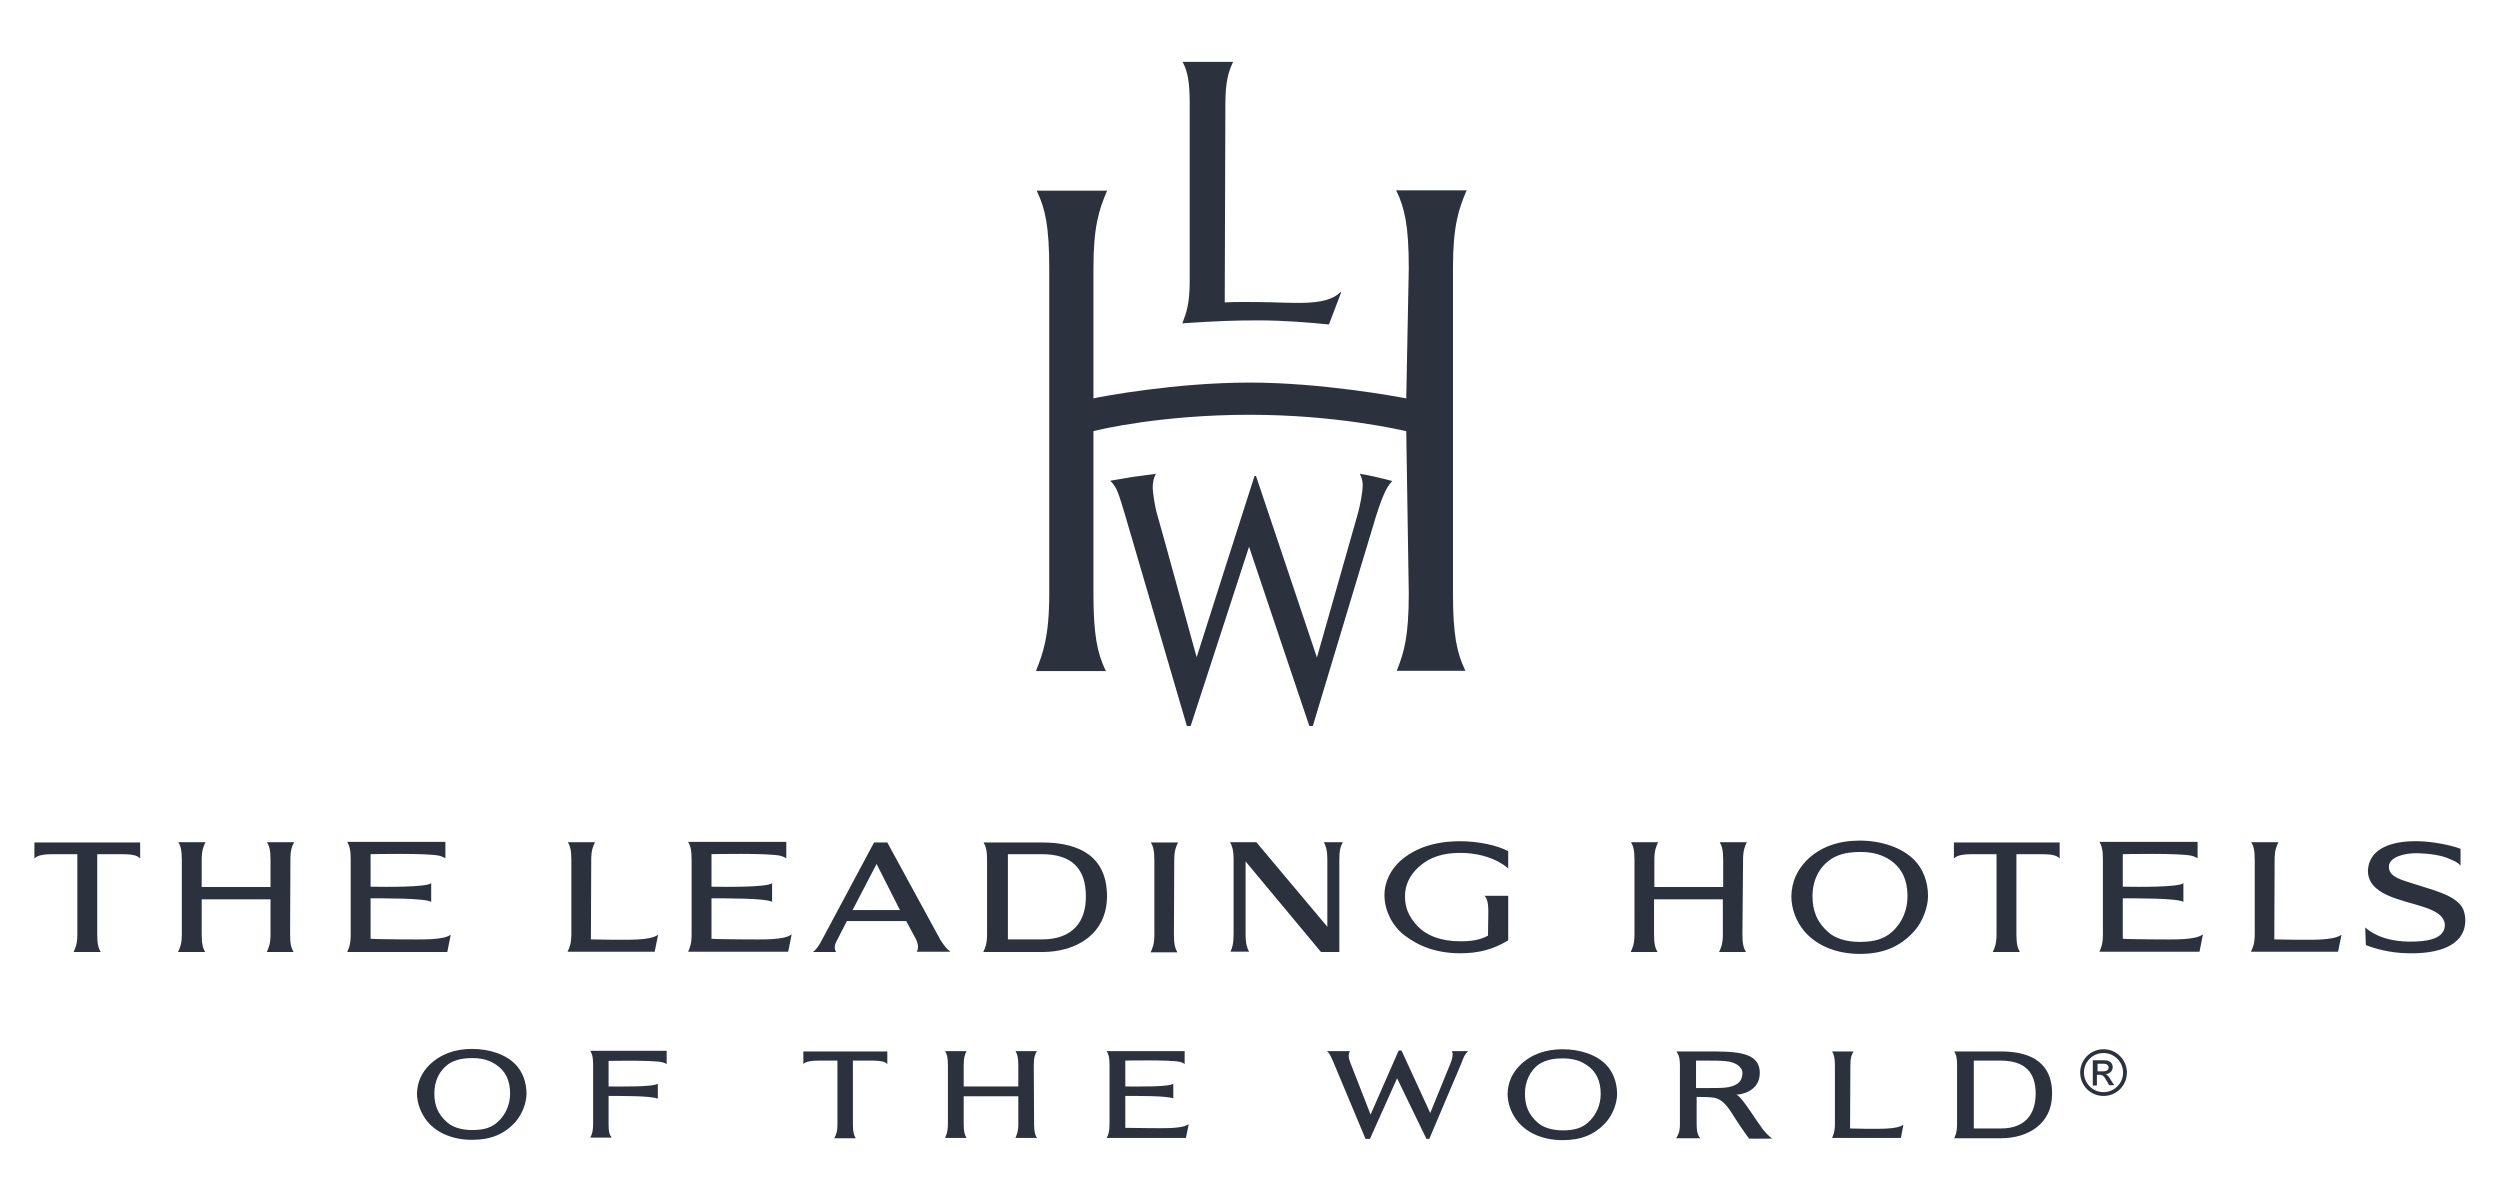 <?xml version="1.0" encoding="UTF-8"?>
<!-- Generator: Adobe Illustrator 28.2.0, SVG Export Plug-In . SVG Version: 6.00 Build 0)  -->
<svg xmlns="http://www.w3.org/2000/svg" xmlns:xlink="http://www.w3.org/1999/xlink" version="1.1" id="Layer_1" x="0px" y="0px" viewBox="0 0 792 381.5" style="enable-background:new 0 0 792 381.5;" xml:space="preserve">
<style type="text/css">
	.st0{fill:#2B323E;}
</style>
<g>
	<path class="st0" d="M465.1,333h-5.2c0,0,0.9,0.7-0.4,3.9l-6.4,15.7l-9.1-19.8h-0.9l-8.9,20.3c0,0-5.6-14.4-6.4-16.4   c-1.1-2.7-0.1-3.7-0.1-3.7h-7.3c0.9,0.8,1.1,1.4,2.2,3.9l10,23.9h1.4l8.6-19.2l9.3,19.2h0.9l10.1-23.8   C463.8,334.5,464.3,333.7,465.1,333 M547.7,344.4c-1.6,0.3-3.8,0.3-6.7,0.3c0,0-3.6,0-3.7,0l0-8.7c0,0,2.7,0,3.9,0   c1.8,0,4.7,0,6.5,0.3c2,0.4,4.3,1.5,4.3,3.7C551.9,342.4,550.8,343.7,547.7,344.4 M558.5,357.8c-2.7-3.7-4.9-7.3-6.4-9.1   c-0.8-0.9-1.5-1.9-2.2-1.9c1.6,0,7.6-1,7.6-6.9c0-6.9-8-6.8-17.1-6.8c0,0-9.3,0-9.3,0c0.7,1,1.1,2,1.1,4.4l0,18.7   c0,2.5-0.6,3.4-1.2,4.4h7.6c-0.7-1-1.1-2-1.1-4.4v-8.7c1.5,0,4.9,0,6.1,0.4c2.2,0.7,3.6,2.3,6.1,6.4c2.3,3.6,4.4,6.4,4.4,6.4   c1.1,0.1,7.3,0,7.3,0S559.8,359.5,558.5,357.8 M192.8,356.2l0-9c3.1,0,13.9-0.1,15.6,0.9v-4.8c-1.3,1.1-11.7,0.9-15.6,0.9l0-8.1   c0,0,13.8-0.3,16.9,0.4c0.9,0.2,1.5,0.6,1.5,0.6c0-0.1,0-4.2,0-4.2H187c0.6,1,0.9,2,0.9,4.4l0,18.7c0,2.5-0.4,3.4-0.9,4.4h6.8   C193.1,359.5,192.8,358.7,192.8,356.2 M327.5,337.4c0-2.5,0.4-3.4,1-4.4c0,0-6.8,0-6.8,0c0.6,1,0.9,2,0.9,4.4v6.8h-17.3l0-6.8   c0-2.5,0.4-3.4,0.9-4.4c0,0-6.8,0-6.8,0c0.6,1,0.9,2,0.9,4.4l0,18.7c0,2.5-0.5,3.4-0.9,4.4h6.8c-0.6-1-0.9-2-0.9-4.4v-8.8h17.3   l0,8.8c0,2.5-0.5,3.4-0.9,4.4h6.8c-0.6-1-0.9-2-0.9-4.4L327.5,337.4z M364.6,357.4c-1.5,0-7.9-0.1-8.1-0.1l0-10.1   c3.1,0,13.5-0.1,15.2,0.8v-4.7c-1.2,1.1-11.3,0.9-15.2,0.9V336c0,0,14.2-0.3,17.3,0.4c0.9,0.2,1.5,0.7,1.5,0.7c0-0.1,0-4.1,0-4.1   h-24.7c0.6,1,0.9,2,0.9,4.4l0,18.7c0,2.5-0.4,3.4-0.9,4.4l25.1,0l0.9-4.4C374.6,357.6,369.3,357.4,364.6,357.4 M270.2,336h6   c2.3,0,4.1,0.2,4.9,1.1v-4h-26.6v4c0.8-0.9,2.8-1.1,4.9-1.1h5.9v20.2c0,2.5-0.5,3.4-1,4.4c0.1,0,6.8,0,6.8,0c-0.6-1-0.9-2-0.9-4.4   V336z M603,356.3c-2,1.5-7.3,1.3-12,1.3c-1.4,0-4.9-0.1-4.9-0.1l0.1-20c0-2.5,0.4-3.4,1-4.4c0,0-6.8,0-6.8,0c0.6,1,0.9,2,0.9,4.4   l0,18.6c0,2.5-0.5,3.4-0.9,4.4h21.8L603,356.3z M137.6,346.4c0,3.7,1.1,6.6,4.1,9.2c1.5,1.3,4.1,2.4,7.9,2.4c3.8,0,6.1-0.8,8-2.5   c2.7-2.4,4-5.7,4-9.1c0-3.8-1.3-7-4.3-9c-2-1.4-4.3-2.2-7.7-2.2c-3.8,0-6.2,0.9-7.8,2.1C139.3,339.2,137.6,342.3,137.6,346.4    M149.5,332.3c5.7,0,10.9,1.8,13.9,5c2.1,2.2,3.4,5.5,3.4,9.2c0,2.7-1.3,6.4-3.4,8.8c-3.7,4.2-8.2,5.8-13.9,5.8   c-5.8,0-10.9-2-14.1-5.8c-2-2.5-3.3-5.7-3.3-8.9c0.1-3.6,1.5-6.6,3.9-9C139.6,333.9,144.2,332.3,149.5,332.3 M483.1,346.5   c0,3.7,1.1,6.6,4.1,9.2c1.5,1.3,4.1,2.4,7.9,2.4c3.8,0,6.1-0.8,8-2.5c2.7-2.4,4-5.7,4-9.1c0-3.8-1.3-7-4.3-9   c-2-1.4-4.3-2.2-7.8-2.2c-3.8,0-6.1,0.9-7.8,2.1C484.8,339.3,483.1,342.5,483.1,346.5 M495,332.4c5.7,0,10.9,1.8,13.9,5   c2.1,2.2,3.4,5.5,3.4,9.2c0,2.7-1.3,6.4-3.4,8.8c-3.7,4.2-8.2,5.8-13.9,5.8c-5.8,0-10.9-2-14.1-5.8c-2-2.4-3.3-5.7-3.3-8.9   c0.1-3.6,1.5-6.6,3.9-9C485,334,489.7,332.4,495,332.4 M633.9,357.5h-8.6V336h8.5c7.7,0,11.1,3.7,11.1,10.5   C644.9,352.8,641.7,357.5,633.9,357.5 M633.9,333.1h-14.8c0.6,1,0.9,1.9,0.9,4.4v18.7c0,2.5-0.5,3.4-0.9,4.4h14.8   c8.5,0,16.2-4.5,16.2-14C650.2,335.1,641.1,333.1,633.9,333.1 M330.1,297.6h-10.8v-27h10.7c9.7,0,14,4.7,14,13.3   C344.1,291.8,340,297.6,330.1,297.6 M330.2,266.9h-18.6c0.7,1.2,1.1,2.5,1.1,5.5l0,23.6c0,3.1-0.6,4.3-1.2,5.6h18.7   c10.8,0,20.5-5.7,20.5-17.7C350.7,269.5,339.2,266.9,330.2,266.9 M424.3,272.4c0-3.1,0.4-4.3,1.1-5.6h-6c0.6,1.2,1.1,2.4,1.1,5.6   v21.2l-22.5-26.8c0,0-8.3,0-8.3,0c0.6,1.2,1.1,2.4,1.1,5.6l0,23.5c0,3.1-0.4,4.3-1,5.6h5.9c-0.6-1.2-1.1-2.4-1.1-5.6v-23l23.9,28.7   h5.8V272.4z M208.5,296.1c-2.5,1.9-9.2,1.6-15.1,1.6c-1.8,0-6.2-0.1-6.2-0.1l0.1-25.2c0-3.1,0.6-4.3,1.2-5.6c0,0-8.6,0-8.6,0   c0.7,1.2,1.1,2.5,1.1,5.6l0,23.5c0,3.1-0.6,4.3-1.2,5.6l27.6,0L208.5,296.1z M741.8,296.1c-2.5,1.9-9.2,1.6-15.1,1.6   c-1.8,0-6.2-0.1-6.2-0.1l0.1-25.2c0-3.1,0.6-4.3,1.2-5.6c0,0-8.6,0-8.6,0c0.7,1.2,1.1,2.5,1.1,5.6l0,23.5c0,3.1-0.6,4.3-1.2,5.6   l27.6,0L741.8,296.1z M372,272.5c0-3.1,0.6-4.3,1.2-5.6h-8.6c0.7,1.2,1.1,2.5,1.1,5.6l0,23.6c0,3.1-0.6,4.3-1.2,5.6h8.5   c-0.7-1.2-1.1-2.5-1.1-5.6L372,272.5z M766.2,266.5c-8.2-0.2-15.3,2.1-16,8.7c-0.2,1.7,0.3,3.6,1.5,5.1c4.4,5.4,16.2,5.7,20.9,9.3   c1.3,1,2.1,2.5,1.9,3.9c-0.4,3.9-5.4,4.9-11.6,4.8c-8.4-0.2-12.3-3.3-13.6-4.5c0,0.2,0.2,5.6,0.2,5.6c2.5,1,7.4,2.5,13.4,2.6   c9.3,0.2,17.5-2.2,18.1-9.7c0.1-1.6-0.2-4.1-1.5-5.6c-2.8-3.3-8.3-4.6-13.5-6.3c-4.9-1.6-9.3-2.4-9.2-5.9c0.1-3,4.9-4.3,9.2-4.2   c3.5,0.1,7.4,0.6,10,1.8c1.3,0.6,2.4,0.9,3.5,2.1l0-5.3C776.1,267.6,770.4,266.6,766.2,266.5 M574.2,283.9c0,4.6,1.4,8.3,5.1,11.5   c1.8,1.6,5.1,3,9.9,3c4.7,0,7.7-1,10.1-3.1c3.4-3,5-7.1,5-11.4c0-4.8-1.6-8.7-5.3-11.3c-2.5-1.7-5.4-2.7-9.7-2.7   c-4.7,0-7.7,1.1-9.7,2.6C576.3,274.9,574.2,278.9,574.2,283.9 M589.1,266.3c7.1,0,13.6,2.3,17.4,6.2c2.7,2.8,4.3,6.8,4.3,11.4   c0,3.3-1.6,8-4.3,11c-4.6,5.2-10.2,7.3-17.3,7.3c-7.2,0-13.6-2.5-17.6-7.2c-2.6-3.1-4.1-7.1-4.1-11.1c0.1-4.5,1.8-8.2,4.8-11.3   C576.6,268.3,582.4,266.3,589.1,266.3 M552.2,272.4c0-3.1,0.6-4.3,1.2-5.6c0,0-8.6,0-8.6,0c0.7,1.2,1.1,2.5,1.1,5.6l0,8.6h-21.8   v-8.6c0-3.1,0.6-4.3,1.2-5.6c0,0-8.6,0-8.6,0c0.7,1.2,1.1,2.5,1.1,5.6V296c0,3.1-0.6,4.3-1.2,5.6h8.5c-0.7-1.2-1.1-2.5-1.1-5.6   v-11.1h21.8V296c0,3.1-0.6,4.3-1.2,5.6h8.5c-0.7-1.2-1.1-2.5-1.1-5.6L552.2,272.4z M92,272.4c0-3.1,0.5-4.3,1.2-5.6   c0,0-8.6,0-8.6,0c0.7,1.2,1.1,2.5,1.1,5.6v8.6H63.9v-8.6c0-3.1,0.6-4.3,1.2-5.6c0,0-8.6,0-8.6,0c0.7,1.2,1.1,2.5,1.1,5.6l0,23.6   c0,3.1-0.6,4.3-1.2,5.6H65c-0.7-1.2-1.1-2.5-1.1-5.6v-11.1h21.8V296c0,3.1-0.6,4.3-1.2,5.6h8.5c-0.7-1.2-1.1-2.5-1.1-5.6L92,272.4z    M682.8,297.6c-1.9,0-10-0.1-10.3-0.2l0-12.8c3.9,0,17.1-0.1,19.2,1.1v-5.9c-1.6,1.3-14.3,1.2-19.2,1.1l0-10.3   c0,0,17.9-0.4,21.8,0.5c1.1,0.3,1.9,0.8,1.9,0.8c0-0.1,0-5.2,0-5.2c0,0-31.1,0-31.1,0c0.7,1.2,1.1,2.5,1.1,5.6l0,23.6   c0,3.1-0.5,4.2-1.1,5.6l31.7,0l1.1-5.5C695.4,297.9,688.7,297.6,682.8,297.6 M235.7,297.6c-1.9,0-10-0.1-10.3-0.2l0-12.8   c3.9,0,17.1-0.1,19.2,1.1v-5.9c-1.6,1.3-14.3,1.2-19.2,1.1v-10.3c0,0,17.9-0.4,21.8,0.5c1.1,0.3,1.9,0.8,1.9,0.8c0-0.1,0-5.2,0-5.2   l-31.1,0c0.7,1.2,1.1,2.5,1.1,5.6l0,23.6c0,3.1-0.5,4.2-1.1,5.6l31.7,0l1.1-5.5C248.4,297.9,241.6,297.6,235.7,297.6 M127.7,297.6   c-1.9,0-10-0.1-10.3-0.2l0-12.8c3.9,0,17.1-0.1,19.2,1.1v-5.9c-1.6,1.3-14.3,1.2-19.2,1.1l0-10.3c0,0,17.9-0.4,21.8,0.5   c1.1,0.3,1.9,0.8,1.9,0.8c0-0.1,0-5.2,0-5.2c0,0-31.1,0-31.1,0c0.7,1.2,1.1,2.5,1.1,5.6V296c0,3.1-0.5,4.2-1.1,5.6l31.7,0l1.1-5.5   C140.4,297.9,133.6,297.6,127.7,297.6 M638.9,270.6l7.5,0c2.9,0,5.2,0.2,6.1,1.4v-5.1h-33.5v5.1c1-1.2,3.5-1.4,6.1-1.4l7.4,0V296   c0,3.1-0.6,4.3-1.2,5.6c0.1,0,8.6,0,8.6,0c-0.7-1.2-1.1-2.5-1.1-5.6V270.6z M30.8,270.6l7.5,0c2.9,0,5.2,0.2,6.1,1.4v-5.1H10.9v5.1   c1-1.2,3.5-1.4,6.2-1.4l7.4,0V296c0,3.1-0.6,4.3-1.2,5.6c0.1,0,8.6,0,8.6,0c-0.7-1.2-1.1-2.5-1.1-5.6V270.6z M477.9,269.7   c-3.7-2-9.9-3.2-15.3-3.2c-8.5,0-14,2.4-17.6,5.1c-4.1,3.1-6.5,7.5-6.4,12.3c0.1,4.7,2.5,9.4,6.2,12.3c4.6,3.6,10.4,5.8,17.8,5.8   c6,0,10.6-1.3,15.2-4.1v-14.1l-7.5,0c0.6,0.6,1.2,1.8,1.2,4.8l-0.1,7.8c-2.5,1.4-5.3,1.8-8.8,1.8c-6.1,0-10.7-1.8-13.6-4.9   c-2.7-2.9-3.9-5.7-3.9-9.4c0-3.6,1.6-6.7,4.2-9.1c3.7-3.4,8-4.6,13.3-4.6c4.9,0,9.7,1.2,13.1,3.4c0.9,0.5,1.6,1.1,2.1,1.5V269.7z    M270.1,288.3h15l-7.4-14.6L270.1,288.3z M281.1,266.9l16.9,31c1.1,1.7,2.1,2.9,3.1,3.6c-0.3,0-10.7,0-10.7,0   c0.6-0.9,0.6-2.1-0.2-3.9l-3.1-5.8h-18.8l-3.4,6.6c-0.7,1.4-0.5,2.5,0,3.2h-7.4c1.1-0.7,1.9-2.1,2.5-3.1l16.9-31.6L281.1,266.9z"></path>
	<path class="st0" d="M397.4,150.9c0,0-17.9,55.9-18.3,57.3c-1.5-5.3-11-40.1-12.5-45.2c-0.8-2.7-1.3-6.6-1.4-8.1   c-0.1-2.1,0.4-3.6,0.7-4.2l0.3-0.6c0,0-4.4,0.6-7.4,1c-2.5,0.4-7.1,1.2-7.1,1.2l0.5,0.5c1.7,1.9,2.2,3.6,4.3,10.6L376,230h1.2   c0,0,18.1-55.5,18.5-56.8c0.4,1.3,19.1,56.8,19.1,56.8h1.1l20-66.4c2.2-6.9,3.4-9.2,4.8-10.8l0.4-0.4c-0.6-0.2-2.7-0.7-5.2-1.3   c-2.6-0.6-5.1-1-5.1-1l0.3,0.7c0,0,0.6,1.1,0.6,3c0,1.6-0.6,5.7-1.7,9.5c0,0-12.4,43.6-12.8,45c-0.4-1.3-19.3-57.5-19.3-57.5H397.4   z M442.3,60.4l0.2,0.3c2.5,5.3,3.8,10.8,3.8,24.3c0,0-0.8,40.7-0.8,41.2c-2.7-0.5-26.8-5-49.6-5c-23.5,0-46.8,4.4-49.5,5   c0-0.6,0-41.2,0-41.2c0-13.3,1.8-18.6,4.2-24.3l0.2-0.3h-22.4l0.2,0.4c2.5,5.3,3.8,10.8,3.8,24.3l0,103c0,13.6-2,18.8-4.1,24.2   l-0.1,0.3h22.2l-0.2-0.3c-2.5-5.3-3.8-10.8-3.8-24.3c0,0,0-51,0-51.4c1.7-0.5,21.6-5.2,49.5-5.2c27.4,0,47.8,4.8,49.6,5.2   c0,0.4,0.8,51.4,0.8,51.4c0,13.6-1.5,18.7-3.7,24.2l-0.1,0.3h21.8l-0.2-0.3c-2.5-5.3-3.8-10.8-3.8-24.3l0-103   c0-13.3,1.8-18.6,4.2-24.3l0.2-0.3H442.3z M390.7,19.6l-0.2,0.3c-1.3,2.9-2.3,5.9-2.3,13.1c0,0-0.2,62.3-0.2,62.8   c3.2-0.2,8.8-0.1,10.6-0.1c10.4,0,21.3,1.6,26-3.1l0.3,0l-3.9,10.2c-5.9-0.6-14.1-1.3-22.4-1.3c-7.4,0-13.2,0.2-23.5,0.9l-0.5,0.1   l0.1-0.4c1.1-3,2.2-5.7,2.2-13.1l0-56c0-7.3-0.7-10.3-2.1-13.1l-0.2-0.3H390.7z"></path>
	<path class="st0" d="M666.3,339.4c1,0,1.7-0.4,1.7-1.2c0-0.7-0.6-1.2-1.4-1.2h-2.1v2.4H666.3z M663.2,335.9h3.5   c2,0,2.6,1.2,2.6,2.1c0,1.3-0.9,2.2-2.3,2.3v0c0.7,0.2,1.2,0.9,1.8,2l1,1.5h-1.6l-0.7-1.2c-1-1.8-1.4-2.1-2.4-2.1h-0.8v3.4h-1.3   V335.9z M666.4,333.6c-3.4,0-6.2,2.7-6.2,6.2c0,3.4,2.8,6.2,6.2,6.2c3.4,0,6.2-2.8,6.2-6.2C672.6,336.4,669.8,333.6,666.4,333.6    M666.4,347.2c-4.1,0-7.4-3.3-7.4-7.4c0-4.1,3.3-7.4,7.4-7.4c4.1,0,7.4,3.3,7.4,7.4C673.8,343.9,670.5,347.2,666.4,347.2"></path>
</g>
</svg>
